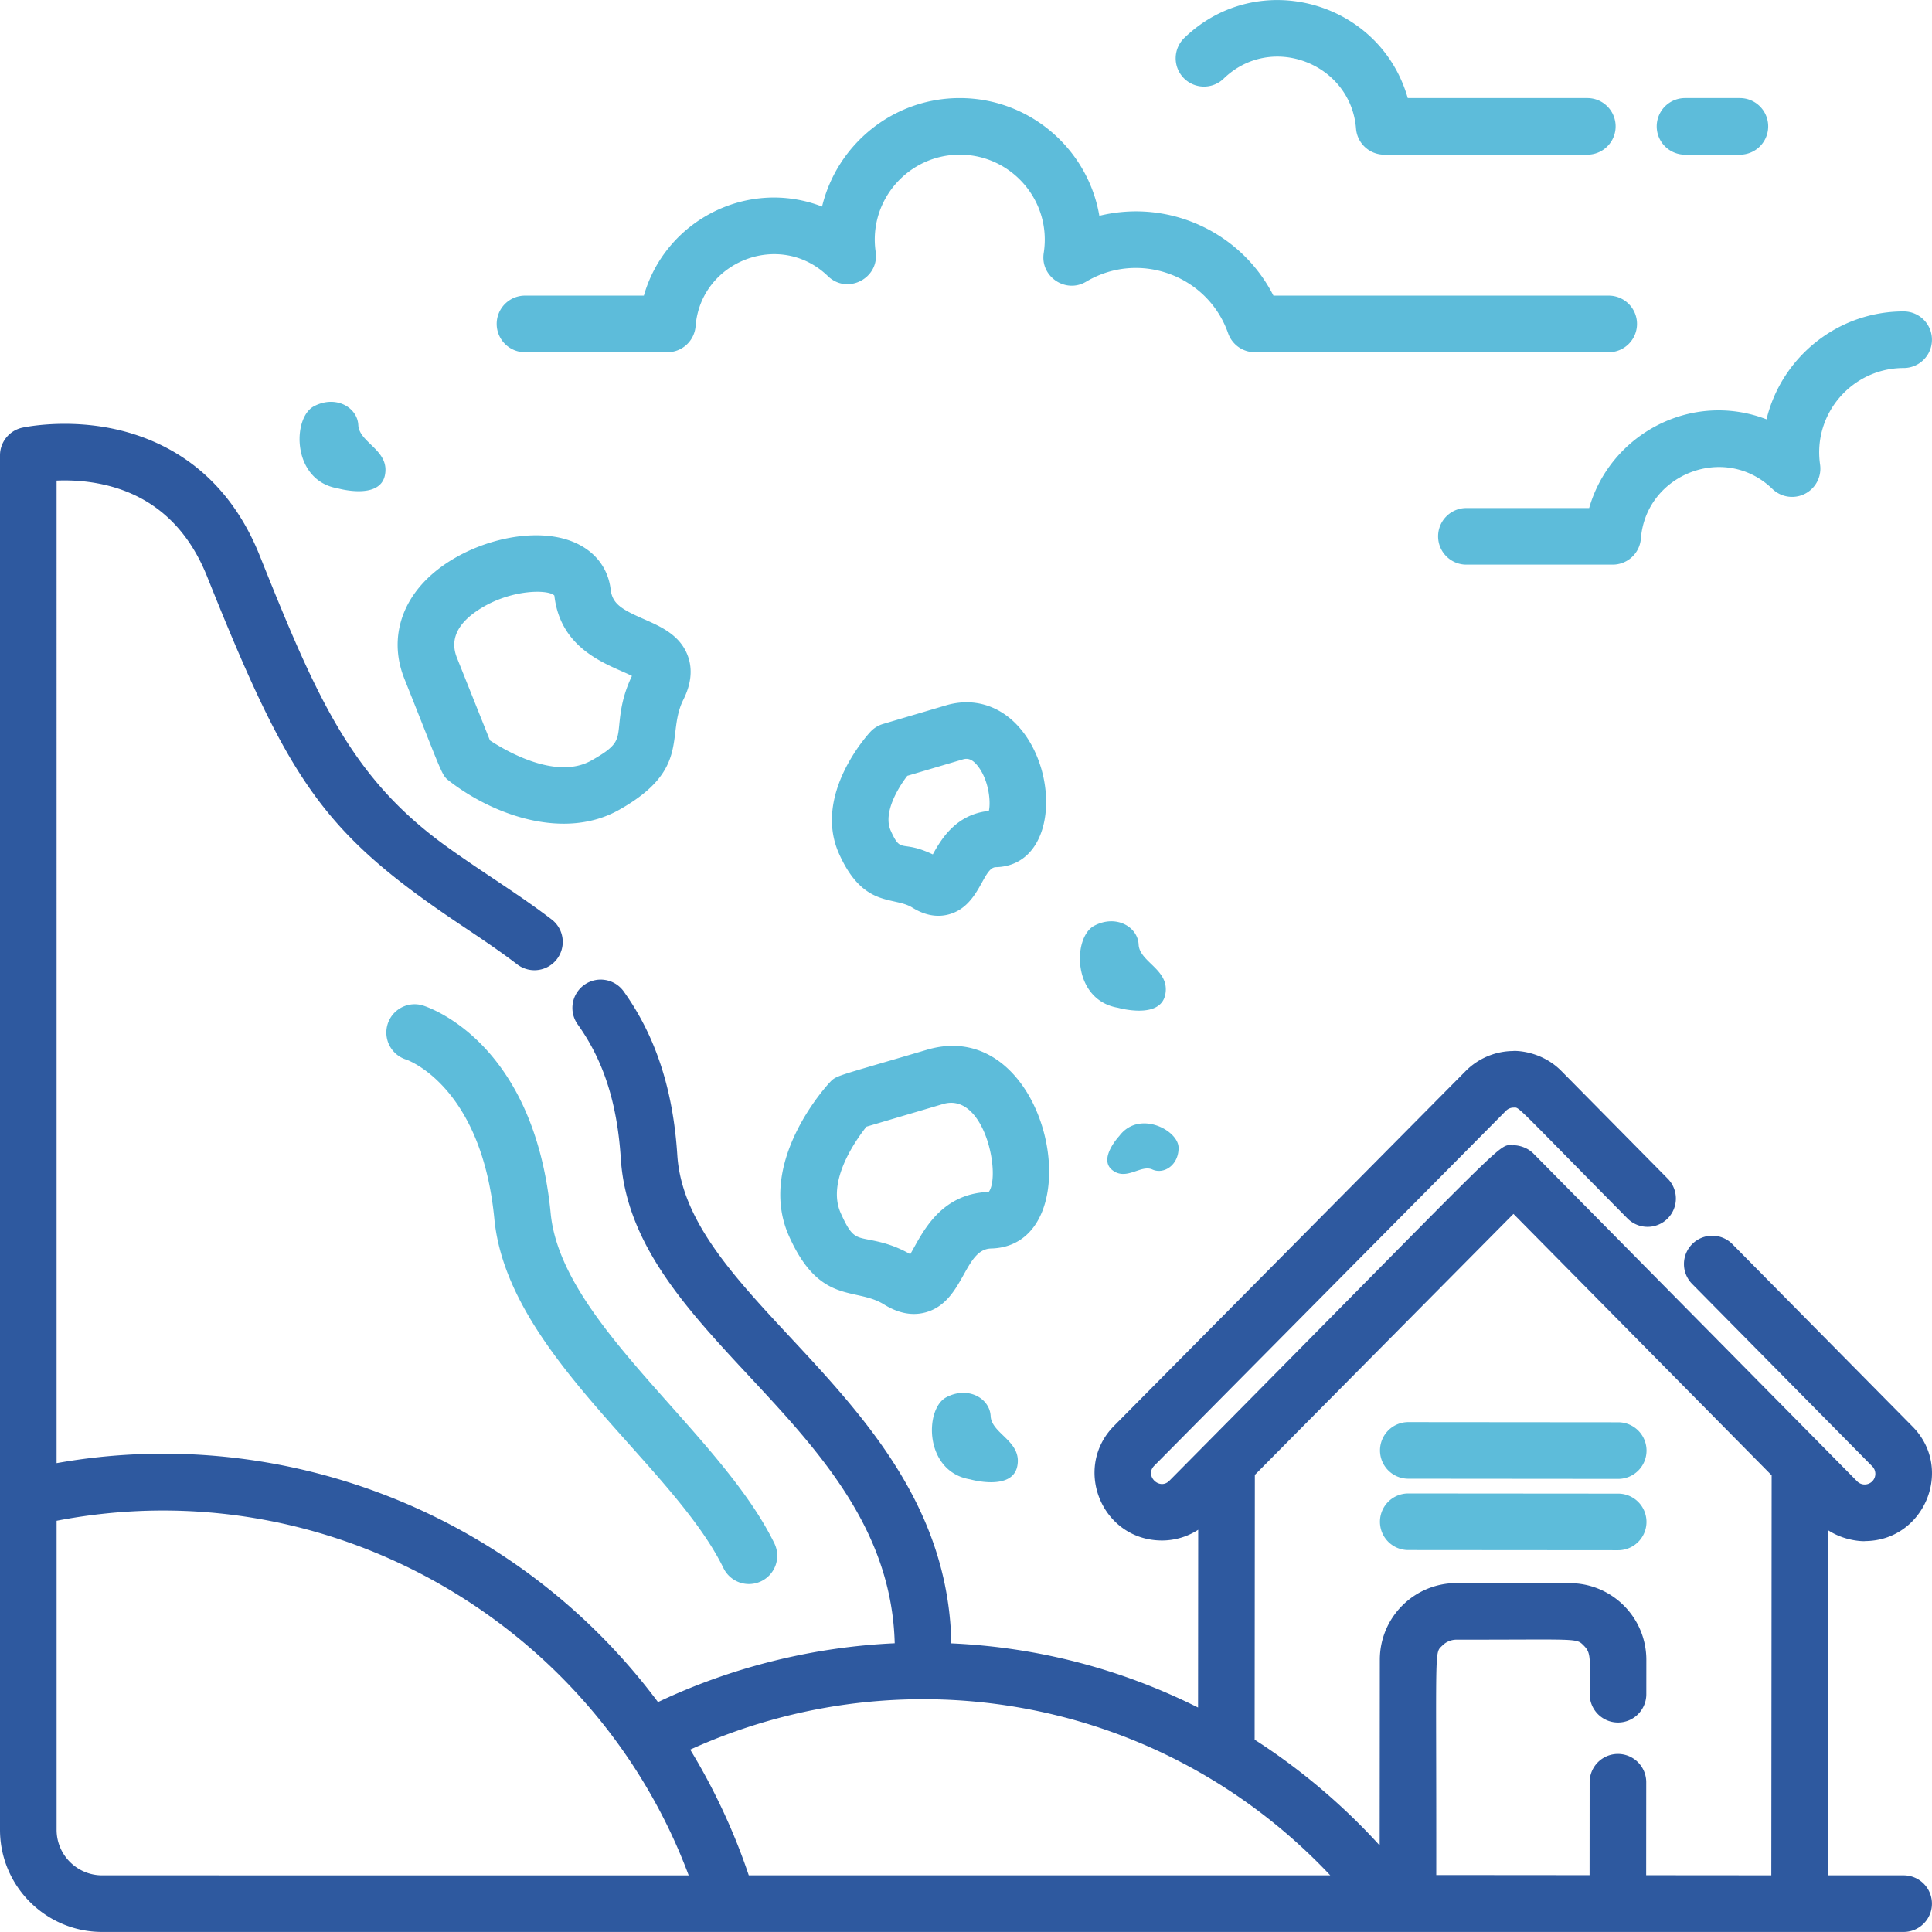 <svg viewBox="0 0 512.001 512.001" xmlns="http://www.w3.org/2000/svg"><path d="M111.943 266.424a7.501 7.501 0 00-4.275 14.379c.198.059 19.922 6.881 23.34 42.201 3.475 35.918 47.231 64.936 60.727 92.572a7.499 7.499 0 0010.03 3.448 7.498 7.498 0 003.448-10.03c-14.44-29.565-56.446-58.196-59.277-87.436-4.434-45.834-32.788-54.775-33.993-55.134zm316.896 129.4l-55.631-.044a7.5 7.5 0 10-.012 15l55.637.044a7.5 7.5 0 00.006-15zm-63.122-11.454a7.5 7.5 0 007.494 7.506l55.635.047a7.5 7.5 0 00.006-15l-55.629-.047a7.5 7.5 0 00-7.506 7.494z" fill="#5dbcda"/><path d="M504.488 496.988H484.42l.076-91.445c5.161 3.35 10.668 2.857 9.668 2.857 15.716 0 23.804-19.088 12.681-30.348l-47.741-48.341a7.501 7.501 0 00-10.607-.065 7.5 7.5 0 00-.065 10.606l47.742 48.342a2.825 2.825 0 01-.021 3.988 2.814 2.814 0 01-1.993.816 2.8 2.8 0 01-2.003-.839l-85.726-86.801c-2.656-2.689-6.336-2.229-5.336-2.229-4.423 0 2.052-5.226-91.197 88.881-2.603 2.632-6.649-1.313-4.011-3.975l93.212-94.068a2.849 2.849 0 012.009-.839c1.639.002-.508-1.709 30.183 29.368a7.498 7.498 0 0010.606.065 7.5 7.5 0 00.065-10.606l-28.178-28.532c-5.944-6.008-13.681-5.295-12.673-5.295-4.724 0-9.34 1.924-12.667 5.279l-93.213 94.07c-11.064 11.164-3.24 30.37 12.743 30.37a17.696 17.696 0 009.561-2.843l-.039 47.109c-20.515-10.265-42.472-15.969-65.381-17.007-1.251-63.778-70.064-89.593-72.621-129.387-1.117-17.404-5.764-31.593-14.204-43.38a7.498 7.498 0 00-10.464-1.731 7.5 7.5 0 00-1.732 10.464c6.852 9.569 10.484 20.885 11.43 35.607 3.08 47.953 71.104 71.172 72.585 128.402-21.581.976-43.187 6.324-62.73 15.594-37.842-50.691-100.232-73.887-159.38-63.325V127.362c3.28-.141 7.652.002 12.356 1.041 12.94 2.859 22.209 11.071 27.544 24.41 21.908 54.767 30.879 67.974 67.236 92.317 5.283 3.536 10.274 6.876 14.936 10.445a7.5 7.5 0 109.121-11.909c-8.758-6.709-18.438-12.558-27.756-19.267-25.155-18.111-34.31-38.913-49.608-77.158-9.081-22.701-25.806-30.74-38.237-33.486-13.158-2.907-24.254-.509-24.719-.406A7.502 7.502 0 000 120.671v364.245c0 14.928 12.144 27.071 27.071 27.071h477.416c4.143 0 7.5-3.357 7.5-7.5a7.498 7.498 0 00-7.499-7.499zm-477.417 0c-6.655 0-12.07-5.415-12.07-12.07v-81.9c72.834-14.06 142.841 27.901 167.504 93.971H27.071zm171.363 0c-3.647-10.905-8.908-22.501-15.524-33.317 56.804-25.796 125.059-13.995 169.627 33.317H198.434zm270.984-.006l-33.165-.027.018-24.635a7.5 7.5 0 00-15-.012l-.018 24.634-40.629-.034c.051-61.706-.567-58.64 1.613-60.817a5.3 5.3 0 013.775-1.56c32.564.026 31.646-.496 33.727 1.589 2.011 2.013 1.56 3.443 1.552 12.859a7.5 7.5 0 0015 .014l.008-9.086c.01-11.24-9.078-20.345-20.321-20.353l-29.973-.023c-11.225 0-20.325 9.076-20.336 20.319l-.04 49.213c-9.848-10.85-21.267-20.424-33.139-28.027l.058-70.172 68.537-69.169 68.421 69.281-.088 106.006z" fill="#2e599f"/><path d="M119.12 207.02c11.818 9.142 30.563 15.691 44.937 7.606 19.217-10.81 12.39-19.9 17.032-29.184 2.077-4.153 2.487-8.039 1.219-11.549-2.015-5.577-7.161-7.838-11.701-9.833-5.885-2.585-8.326-4.019-8.777-7.849-.73-6.202-4.835-10.976-11.266-13.099-11.474-3.79-28.994 1.331-38.255 11.176-6.854 7.288-8.731 16.613-5.148 25.582 10.433 26.121 9.806 25.481 11.959 27.15zm8.392-45.853c8.389-5.135 17.971-4.941 19.394-3.338 0 0 .014.04.025.134 1.739 14.787 14.994 18.351 20.546 21.167-2.604 5.375-3.046 9.751-3.369 12.968-.435 4.308-.565 5.607-7.404 9.454-9.255 5.206-22.407-2.408-26.859-5.332l-8.754-21.914c-1.963-4.909.198-9.329 6.421-13.139zm114.265 79.359c2.948 1.832 6.199 2.703 9.571 1.823 8.282-2.152 9.053-12.453 12.555-12.537 15.96-.393 17.053-24.772 6.144-37.122-5.113-5.789-12.164-7.89-19.349-5.767l-16.668 4.93a7.51 7.51 0 00-3.354 2.073c-.628.673-15.312 16.661-8.331 32.297 6.495 14.55 14.459 11.21 19.432 14.303zm-1.329-34.927l14.505-4.29c.928-.274 2.333-.692 4.228 1.77 2.9 3.767 3.423 9.436 2.877 11.829-8.789.89-12.692 7.622-14.855 11.516-8.541-4.053-8.291.114-11.161-6.314-2.055-4.605 1.838-11.173 4.406-14.511zm5.195 72.599c-24.54 7.258-23.945 6.724-25.803 8.713-.798.854-19.454 21.161-10.746 40.663 8.234 18.44 17.565 13.387 25.17 18.115 3.373 2.096 7.071 3.133 10.864 2.148 10.348-2.688 10.277-16.793 17.5-16.97 27.567-.679 15.833-62.37-16.985-52.669zm16.386 37.679c-13.265.453-17.838 11.49-20.802 16.499-4.471-2.573-8.237-3.309-11.038-3.855-3.664-.716-4.648-.908-7.396-7.063-3.71-8.309 3.791-19.047 6.82-22.876l20.285-5.999c11.023-3.263 15.43 18.84 12.131 23.294zm46.768-52.258c1.377-6.637-6.817-8.581-7.047-13.302-.227-4.721-6-8.047-11.776-4.98-5.776 3.068-5.878 19.683 6.311 21.731-.001 0 11.137 3.189 12.512-3.449zM89.488 129.409s11.138 3.189 12.513-3.449c1.377-6.637-6.817-8.581-7.047-13.302-.227-4.721-6-8.047-11.776-4.98-5.778 3.069-5.879 19.683 6.31 21.731zm173.047 245.877c-.227-4.721-6-8.047-11.776-4.98-5.776 3.068-5.878 19.683 6.311 21.731 0 0 11.138 3.189 12.514-3.449 1.375-6.638-6.819-8.583-7.049-13.302zm42.849-65.359c3.043 1.389 7.008-1.168 6.95-5.795-.06-4.63-10.479-10.078-15.72-3.072 0 0-5.616 5.975-1.884 8.991 3.729 3.017 7.609-1.509 10.654-.124zM139.215 93.344h37.648a7.5 7.5 0 007.477-6.909c1.362-17.247 22.434-25.474 35.08-13.243 5.13 4.959 13.655.585 12.638-6.463-1.967-13.657 8.676-25.74 22.29-25.74 13.691 0 24.412 12.236 22.253 26.05-.984 6.266 5.808 10.85 11.248 7.605 13.988-8.333 32.215-1.735 37.618 13.681a7.501 7.501 0 007.078 5.02h93.779c4.143 0 7.5-3.357 7.5-7.5s-3.357-7.5-7.5-7.5h-88.847c-8.512-16.718-27.546-25.706-46.137-21.157-3.018-17.689-18.458-31.198-36.994-31.198-17.67 0-32.525 12.275-36.49 28.745-19.719-7.599-41.523 3.647-47.226 23.61h-31.416a7.5 7.5 0 10.001 14.999zm281.931 41.29h-32.534c-4.143 0-7.5 3.357-7.5 7.5s3.357 7.5 7.5 7.5h38.764a7.5 7.5 0 007.477-6.91c1.352-17.134 22.288-25.306 34.851-13.156a7.498 7.498 0 0012.637-6.463c-1.961-13.542 8.603-25.575 22.147-25.575 4.143 0 7.5-3.357 7.5-7.5s-3.357-7.5-7.5-7.5c-17.588 0-32.378 12.208-36.341 28.596-19.881-7.636-41.384 3.905-47.001 23.508zM324.282 20.836C336.938 8.596 358 16.84 359.363 34.079a7.5 7.5 0 007.477 6.909h53.817c4.143 0 7.5-3.357 7.5-7.5s-3.357-7.5-7.5-7.5H373.07C365.702.195 333.316-8.77 313.853 10.052a7.502 7.502 0 00-.178 10.606 7.505 7.505 0 0010.607.178zm122.267 20.153h14.54c4.143 0 7.5-3.357 7.5-7.5s-3.357-7.5-7.5-7.5h-14.54a7.5 7.5 0 000 15z" fill="#5dbcda"/></svg>
